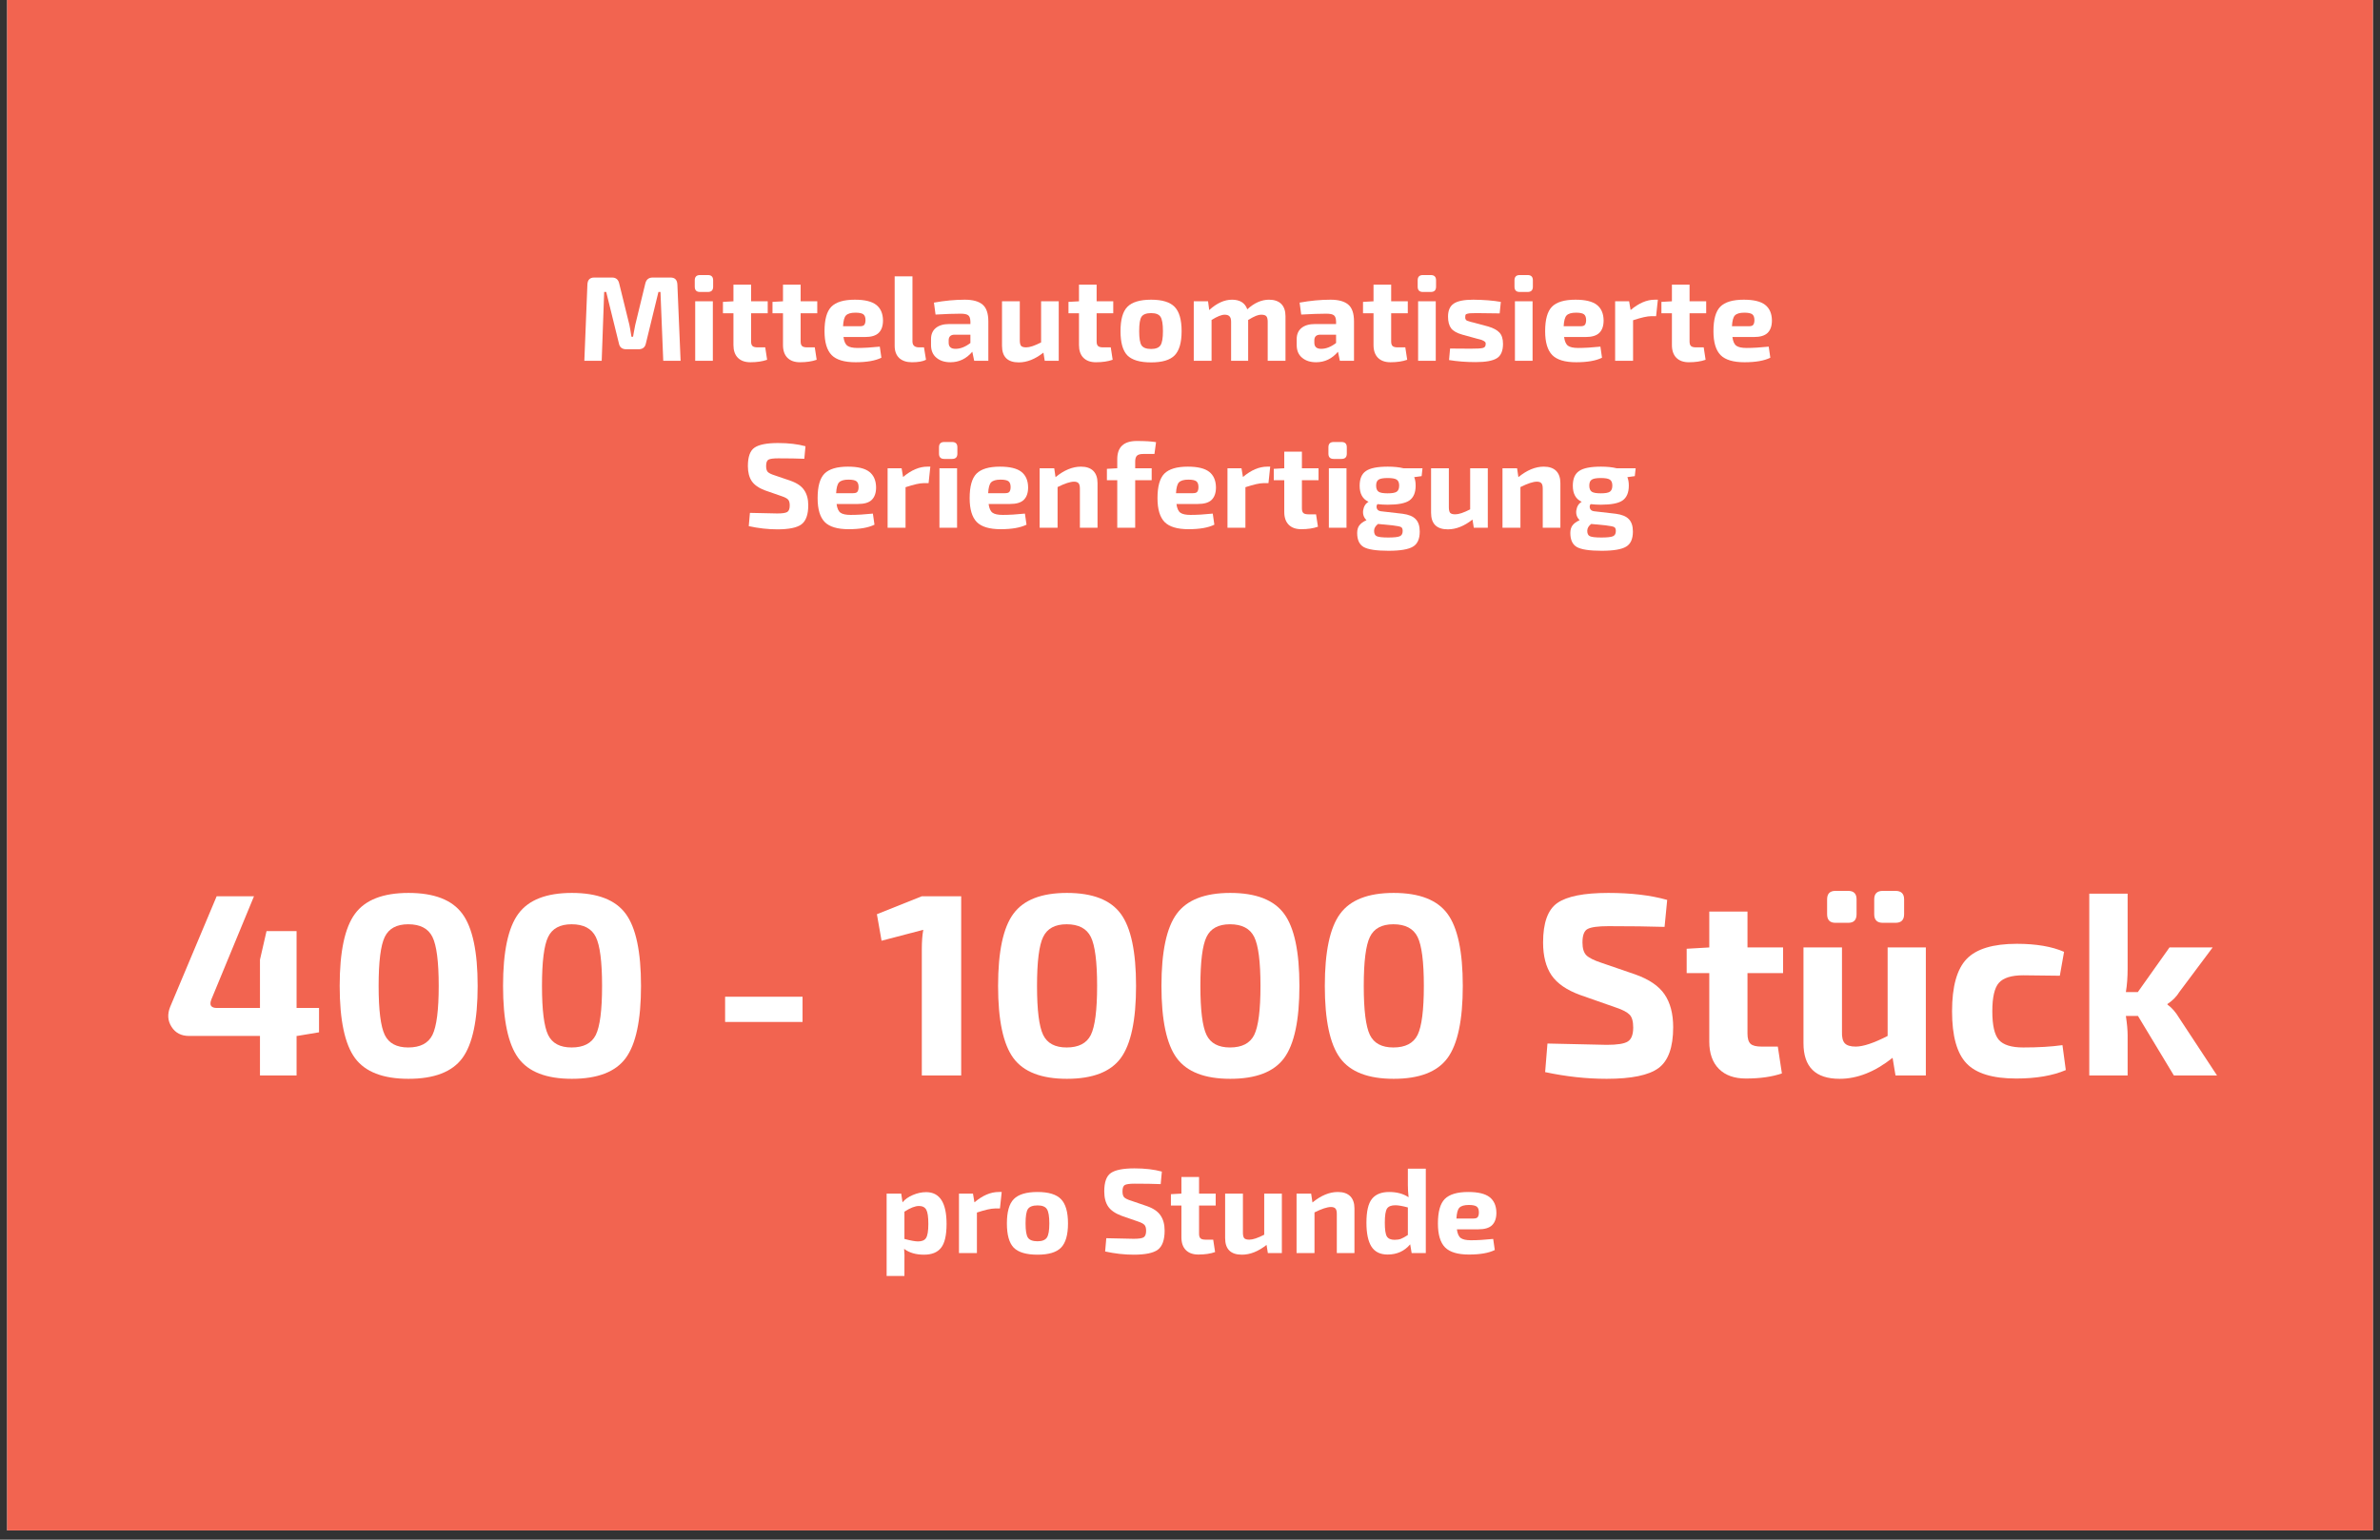 <?xml version="1.0" encoding="utf-8"?>
<svg xmlns="http://www.w3.org/2000/svg" height="220" preserveAspectRatio="xMidYMid meet" version="1.0" viewBox="0 0 255 165" width="340" zoomAndPan="magnify">
  <rect x="0" y="0" width="255" height="165" fill="#333333" stroke="none"/>
  <defs>
    <g/>
    <clipPath id="a1c0336399">
      <path clip-rule="nonzero" d="M 0.77 0 L 254.23 0 L 254.23 164.008 L 0.77 164.008 Z M 0.77 0"/>
    </clipPath>
  </defs>
  <g clip-path="url(#a1c0336399)">
    <path d="M 0.77 0 L 254.23 0 L 254.23 164.008 L 0.77 164.008 Z M 0.77 0" fill="#ffffff" fill-opacity="1" fill-rule="nonzero"/>
    <path d="M 0.77 0 L 254.23 0 L 254.23 164.008 L 0.77 164.008 Z M 0.77 0" fill="#f26450" fill-opacity="1" fill-rule="nonzero"/>
  </g>
  <g fill="#ffffff" fill-opacity="1">
    <g transform="translate(61.874, 38.664)">
      <g>
        <path d="M 8.062 -8.922 L 9.969 -8.922 C 10.438 -8.922 10.68 -8.672 10.703 -8.172 L 11.047 0 L 9.188 0 L 8.891 -7.375 L 8.672 -7.375 L 7.328 -1.859 C 7.242 -1.441 6.977 -1.234 6.531 -1.234 L 5.234 -1.234 C 4.785 -1.234 4.52 -1.441 4.438 -1.859 L 3.078 -7.375 L 2.859 -7.375 L 2.594 0 L 0.734 0 L 1.062 -8.172 C 1.082 -8.672 1.328 -8.922 1.797 -8.922 L 3.703 -8.922 C 4.117 -8.922 4.375 -8.707 4.469 -8.281 L 5.562 -3.844 C 5.625 -3.551 5.695 -3.129 5.781 -2.578 L 5.953 -2.578 C 5.961 -2.629 5.992 -2.805 6.047 -3.109 C 6.109 -3.422 6.156 -3.664 6.188 -3.844 L 7.266 -8.281 C 7.367 -8.707 7.633 -8.922 8.062 -8.922 Z M 8.062 -8.922"/>
      </g>
    </g>
  </g>
  <g fill="#ffffff" fill-opacity="1">
    <g transform="translate(73.642, 38.664)">
      <g>
        <path d="M 1.359 -9.188 L 2.203 -9.188 C 2.578 -9.188 2.766 -9 2.766 -8.625 L 2.766 -7.938 C 2.766 -7.562 2.578 -7.375 2.203 -7.375 L 1.359 -7.375 C 0.984 -7.375 0.797 -7.562 0.797 -7.938 L 0.797 -8.625 C 0.797 -9 0.984 -9.188 1.359 -9.188 Z M 2.734 0 L 0.844 0 L 0.844 -6.375 L 2.734 -6.375 Z M 2.734 0"/>
      </g>
    </g>
  </g>
  <g fill="#ffffff" fill-opacity="1">
    <g transform="translate(77.208, 38.664)">
      <g>
        <path d="M 3.266 -5.094 L 3.266 -2.078 C 3.266 -1.836 3.316 -1.672 3.422 -1.578 C 3.523 -1.484 3.707 -1.438 3.969 -1.438 L 4.781 -1.438 L 4.984 -0.109 C 4.492 0.066 3.895 0.156 3.188 0.156 C 2.613 0.156 2.164 -0.004 1.844 -0.328 C 1.531 -0.648 1.375 -1.102 1.375 -1.688 L 1.375 -5.094 L 0.25 -5.094 L 0.25 -6.312 L 1.375 -6.375 L 1.375 -8.156 L 3.266 -8.156 L 3.266 -6.375 L 5.047 -6.375 L 5.047 -5.094 Z M 3.266 -5.094"/>
      </g>
    </g>
  </g>
  <g fill="#ffffff" fill-opacity="1">
    <g transform="translate(82.517, 38.664)">
      <g>
        <path d="M 3.266 -5.094 L 3.266 -2.078 C 3.266 -1.836 3.316 -1.672 3.422 -1.578 C 3.523 -1.484 3.707 -1.438 3.969 -1.438 L 4.781 -1.438 L 4.984 -0.109 C 4.492 0.066 3.895 0.156 3.188 0.156 C 2.613 0.156 2.164 -0.004 1.844 -0.328 C 1.531 -0.648 1.375 -1.102 1.375 -1.688 L 1.375 -5.094 L 0.25 -5.094 L 0.25 -6.312 L 1.375 -6.375 L 1.375 -8.156 L 3.266 -8.156 L 3.266 -6.375 L 5.047 -6.375 L 5.047 -5.094 Z M 3.266 -5.094"/>
      </g>
    </g>
  </g>
  <g fill="#ffffff" fill-opacity="1">
    <g transform="translate(87.826, 38.664)">
      <g>
        <path d="M 4.844 -2.547 L 2.547 -2.547 C 2.609 -2.078 2.75 -1.766 2.969 -1.609 C 3.188 -1.453 3.551 -1.375 4.062 -1.375 C 4.738 -1.375 5.531 -1.422 6.438 -1.516 L 6.609 -0.328 C 5.953 -0.004 5.031 0.156 3.844 0.156 C 2.645 0.156 1.789 -0.098 1.281 -0.609 C 0.77 -1.129 0.516 -1.984 0.516 -3.172 C 0.516 -4.422 0.758 -5.297 1.25 -5.797 C 1.75 -6.297 2.586 -6.547 3.766 -6.547 C 4.816 -6.547 5.578 -6.363 6.047 -6 C 6.523 -5.633 6.77 -5.078 6.781 -4.328 C 6.781 -3.734 6.625 -3.285 6.312 -2.984 C 6.008 -2.691 5.52 -2.547 4.844 -2.547 Z M 2.5 -3.703 L 4.312 -3.703 C 4.551 -3.703 4.707 -3.754 4.781 -3.859 C 4.863 -3.973 4.906 -4.141 4.906 -4.359 C 4.906 -4.66 4.828 -4.867 4.672 -4.984 C 4.516 -5.098 4.234 -5.156 3.828 -5.156 C 3.336 -5.156 3 -5.055 2.812 -4.859 C 2.633 -4.672 2.531 -4.285 2.5 -3.703 Z M 2.5 -3.703"/>
      </g>
    </g>
  </g>
  <g fill="#ffffff" fill-opacity="1">
    <g transform="translate(95.06, 38.664)">
      <g>
        <path d="M 2.703 -9.047 L 2.703 -2.078 C 2.703 -1.648 2.941 -1.438 3.422 -1.438 L 3.938 -1.438 L 4.156 -0.109 C 3.832 0.066 3.328 0.156 2.641 0.156 C 2.066 0.156 1.613 0.004 1.281 -0.297 C 0.957 -0.609 0.797 -1.047 0.797 -1.609 L 0.797 -9.047 Z M 2.703 -9.047"/>
      </g>
    </g>
  </g>
  <g fill="#ffffff" fill-opacity="1">
    <g transform="translate(99.284, 38.664)">
      <g>
        <path d="M 0.953 -4.953 L 0.781 -6.234 C 1.926 -6.441 3.031 -6.547 4.094 -6.547 C 4.957 -6.547 5.594 -6.367 6 -6.016 C 6.406 -5.672 6.609 -5.07 6.609 -4.219 L 6.609 0 L 5.094 0 L 4.891 -0.969 C 4.254 -0.219 3.473 0.156 2.547 0.156 C 1.93 0.156 1.43 -0.004 1.047 -0.328 C 0.66 -0.648 0.469 -1.102 0.469 -1.688 L 0.469 -2.328 C 0.469 -2.836 0.641 -3.234 0.984 -3.516 C 1.328 -3.797 1.805 -3.938 2.422 -3.938 L 4.688 -3.938 L 4.688 -4.219 C 4.676 -4.551 4.598 -4.77 4.453 -4.875 C 4.316 -4.988 4.047 -5.047 3.641 -5.047 C 2.93 -5.047 2.035 -5.016 0.953 -4.953 Z M 2.359 -2.188 L 2.359 -1.938 C 2.359 -1.5 2.602 -1.281 3.094 -1.281 C 3.613 -1.281 4.145 -1.488 4.688 -1.906 L 4.688 -2.797 L 2.969 -2.797 C 2.562 -2.785 2.359 -2.582 2.359 -2.188 Z M 2.359 -2.188"/>
      </g>
    </g>
  </g>
  <g fill="#ffffff" fill-opacity="1">
    <g transform="translate(106.608, 38.664)">
      <g>
        <path d="M 6.828 -6.375 L 6.828 0 L 5.328 0 L 5.188 -0.875 C 4.301 -0.176 3.422 0.172 2.547 0.172 C 1.348 0.172 0.75 -0.422 0.75 -1.609 L 0.75 -6.375 L 2.656 -6.375 L 2.656 -2.188 C 2.656 -1.906 2.703 -1.707 2.797 -1.594 C 2.898 -1.488 3.082 -1.438 3.344 -1.438 C 3.719 -1.438 4.25 -1.613 4.938 -1.969 L 4.938 -6.375 Z M 6.828 -6.375"/>
      </g>
    </g>
  </g>
  <g fill="#ffffff" fill-opacity="1">
    <g transform="translate(114.23, 38.664)">
      <g>
        <path d="M 3.266 -5.094 L 3.266 -2.078 C 3.266 -1.836 3.316 -1.672 3.422 -1.578 C 3.523 -1.484 3.707 -1.438 3.969 -1.438 L 4.781 -1.438 L 4.984 -0.109 C 4.492 0.066 3.895 0.156 3.188 0.156 C 2.613 0.156 2.164 -0.004 1.844 -0.328 C 1.531 -0.648 1.375 -1.102 1.375 -1.688 L 1.375 -5.094 L 0.25 -5.094 L 0.25 -6.312 L 1.375 -6.375 L 1.375 -8.156 L 3.266 -8.156 L 3.266 -6.375 L 5.047 -6.375 L 5.047 -5.094 Z M 3.266 -5.094"/>
      </g>
    </g>
  </g>
  <g fill="#ffffff" fill-opacity="1">
    <g transform="translate(119.539, 38.664)">
      <g>
        <path d="M 3.797 -6.547 C 4.984 -6.547 5.82 -6.289 6.312 -5.781 C 6.812 -5.27 7.062 -4.398 7.062 -3.172 C 7.062 -1.953 6.812 -1.086 6.312 -0.578 C 5.82 -0.078 4.984 0.172 3.797 0.172 C 2.598 0.172 1.75 -0.078 1.25 -0.578 C 0.758 -1.086 0.516 -1.953 0.516 -3.172 C 0.516 -4.41 0.758 -5.281 1.25 -5.781 C 1.75 -6.289 2.598 -6.547 3.797 -6.547 Z M 3.797 -5.109 C 3.285 -5.109 2.941 -4.977 2.766 -4.719 C 2.598 -4.469 2.516 -3.953 2.516 -3.172 C 2.516 -2.422 2.598 -1.914 2.766 -1.656 C 2.941 -1.395 3.285 -1.266 3.797 -1.266 C 4.285 -1.266 4.617 -1.395 4.797 -1.656 C 4.973 -1.914 5.062 -2.422 5.062 -3.172 C 5.062 -3.941 4.973 -4.457 4.797 -4.719 C 4.629 -4.977 4.297 -5.109 3.797 -5.109 Z M 3.797 -5.109"/>
      </g>
    </g>
  </g>
  <g fill="#ffffff" fill-opacity="1">
    <g transform="translate(127.122, 38.664)">
      <g>
        <path d="M 2.312 -6.375 L 2.438 -5.438 C 3.25 -6.176 4.062 -6.547 4.875 -6.547 C 5.727 -6.547 6.273 -6.203 6.516 -5.516 C 7.266 -6.203 8.039 -6.547 8.844 -6.547 C 9.414 -6.547 9.852 -6.395 10.156 -6.094 C 10.457 -5.789 10.609 -5.352 10.609 -4.781 L 10.609 0 L 8.703 0 L 8.703 -4.188 C 8.703 -4.457 8.656 -4.648 8.562 -4.766 C 8.469 -4.879 8.289 -4.938 8.031 -4.938 C 7.832 -4.938 7.633 -4.895 7.438 -4.812 C 7.25 -4.738 6.973 -4.594 6.609 -4.375 L 6.609 0 L 4.781 0 L 4.781 -4.188 C 4.781 -4.457 4.723 -4.648 4.609 -4.766 C 4.504 -4.879 4.332 -4.938 4.094 -4.938 C 3.758 -4.938 3.289 -4.75 2.688 -4.375 L 2.688 0 L 0.781 0 L 0.781 -6.375 Z M 2.312 -6.375"/>
      </g>
    </g>
  </g>
  <g fill="#ffffff" fill-opacity="1">
    <g transform="translate(138.463, 38.664)">
      <g>
        <path d="M 0.953 -4.953 L 0.781 -6.234 C 1.926 -6.441 3.031 -6.547 4.094 -6.547 C 4.957 -6.547 5.594 -6.367 6 -6.016 C 6.406 -5.672 6.609 -5.07 6.609 -4.219 L 6.609 0 L 5.094 0 L 4.891 -0.969 C 4.254 -0.219 3.473 0.156 2.547 0.156 C 1.93 0.156 1.43 -0.004 1.047 -0.328 C 0.66 -0.648 0.469 -1.102 0.469 -1.688 L 0.469 -2.328 C 0.469 -2.836 0.641 -3.234 0.984 -3.516 C 1.328 -3.797 1.805 -3.938 2.422 -3.938 L 4.688 -3.938 L 4.688 -4.219 C 4.676 -4.551 4.598 -4.77 4.453 -4.875 C 4.316 -4.988 4.047 -5.047 3.641 -5.047 C 2.93 -5.047 2.035 -5.016 0.953 -4.953 Z M 2.359 -2.188 L 2.359 -1.938 C 2.359 -1.5 2.602 -1.281 3.094 -1.281 C 3.613 -1.281 4.145 -1.488 4.688 -1.906 L 4.688 -2.797 L 2.969 -2.797 C 2.562 -2.785 2.359 -2.582 2.359 -2.188 Z M 2.359 -2.188"/>
      </g>
    </g>
  </g>
  <g fill="#ffffff" fill-opacity="1">
    <g transform="translate(145.788, 38.664)">
      <g>
        <path d="M 3.266 -5.094 L 3.266 -2.078 C 3.266 -1.836 3.316 -1.672 3.422 -1.578 C 3.523 -1.484 3.707 -1.438 3.969 -1.438 L 4.781 -1.438 L 4.984 -0.109 C 4.492 0.066 3.895 0.156 3.188 0.156 C 2.613 0.156 2.164 -0.004 1.844 -0.328 C 1.531 -0.648 1.375 -1.102 1.375 -1.688 L 1.375 -5.094 L 0.25 -5.094 L 0.25 -6.312 L 1.375 -6.375 L 1.375 -8.156 L 3.266 -8.156 L 3.266 -6.375 L 5.047 -6.375 L 5.047 -5.094 Z M 3.266 -5.094"/>
      </g>
    </g>
  </g>
  <g fill="#ffffff" fill-opacity="1">
    <g transform="translate(151.097, 38.664)">
      <g>
        <path d="M 1.359 -9.188 L 2.203 -9.188 C 2.578 -9.188 2.766 -9 2.766 -8.625 L 2.766 -7.938 C 2.766 -7.562 2.578 -7.375 2.203 -7.375 L 1.359 -7.375 C 0.984 -7.375 0.797 -7.562 0.797 -7.938 L 0.797 -8.625 C 0.797 -9 0.984 -9.188 1.359 -9.188 Z M 2.734 0 L 0.844 0 L 0.844 -6.375 L 2.734 -6.375 Z M 2.734 0"/>
      </g>
    </g>
  </g>
  <g fill="#ffffff" fill-opacity="1">
    <g transform="translate(154.662, 38.664)">
      <g>
        <path d="M 3.625 -2.359 L 2.031 -2.797 C 1.445 -2.961 1.039 -3.191 0.812 -3.484 C 0.594 -3.785 0.484 -4.203 0.484 -4.734 C 0.484 -5.391 0.688 -5.852 1.094 -6.125 C 1.5 -6.406 2.195 -6.547 3.188 -6.547 C 4.332 -6.535 5.316 -6.457 6.141 -6.312 L 6.016 -5.078 C 4.922 -5.098 4.098 -5.109 3.547 -5.109 C 3.242 -5.109 3.035 -5.102 2.922 -5.094 C 2.805 -5.094 2.691 -5.078 2.578 -5.047 C 2.461 -5.023 2.391 -4.984 2.359 -4.922 C 2.336 -4.867 2.328 -4.785 2.328 -4.672 C 2.328 -4.629 2.328 -4.594 2.328 -4.562 C 2.336 -4.531 2.348 -4.5 2.359 -4.469 C 2.379 -4.438 2.395 -4.41 2.406 -4.391 C 2.414 -4.379 2.438 -4.359 2.469 -4.328 C 2.508 -4.305 2.539 -4.289 2.562 -4.281 C 2.582 -4.281 2.617 -4.27 2.672 -4.25 C 2.734 -4.227 2.781 -4.211 2.812 -4.203 C 2.844 -4.191 2.895 -4.176 2.969 -4.156 C 3.051 -4.133 3.117 -4.117 3.172 -4.109 L 4.797 -3.672 C 5.359 -3.504 5.758 -3.285 6 -3.016 C 6.25 -2.742 6.375 -2.344 6.375 -1.812 C 6.375 -1.051 6.148 -0.535 5.703 -0.266 C 5.266 0.004 4.516 0.141 3.453 0.141 C 2.422 0.141 1.469 0.066 0.594 -0.078 L 0.703 -1.312 C 1.016 -1.301 1.754 -1.297 2.922 -1.297 C 3.586 -1.297 4.02 -1.32 4.219 -1.375 C 4.414 -1.426 4.516 -1.555 4.516 -1.766 C 4.516 -1.805 4.516 -1.844 4.516 -1.875 C 4.516 -1.914 4.504 -1.953 4.484 -1.984 C 4.461 -2.016 4.441 -2.035 4.422 -2.047 C 4.41 -2.066 4.383 -2.086 4.344 -2.109 C 4.312 -2.129 4.281 -2.145 4.25 -2.156 C 4.227 -2.176 4.188 -2.195 4.125 -2.219 C 4.07 -2.238 4.023 -2.254 3.984 -2.266 C 3.953 -2.273 3.895 -2.289 3.812 -2.312 C 3.727 -2.332 3.664 -2.348 3.625 -2.359 Z M 3.625 -2.359"/>
      </g>
    </g>
  </g>
  <g fill="#ffffff" fill-opacity="1">
    <g transform="translate(161.47, 38.664)">
      <g>
        <path d="M 1.359 -9.188 L 2.203 -9.188 C 2.578 -9.188 2.766 -9 2.766 -8.625 L 2.766 -7.938 C 2.766 -7.562 2.578 -7.375 2.203 -7.375 L 1.359 -7.375 C 0.984 -7.375 0.797 -7.562 0.797 -7.938 L 0.797 -8.625 C 0.797 -9 0.984 -9.188 1.359 -9.188 Z M 2.734 0 L 0.844 0 L 0.844 -6.375 L 2.734 -6.375 Z M 2.734 0"/>
      </g>
    </g>
  </g>
  <g fill="#ffffff" fill-opacity="1">
    <g transform="translate(165.035, 38.664)">
      <g>
        <path d="M 4.844 -2.547 L 2.547 -2.547 C 2.609 -2.078 2.75 -1.766 2.969 -1.609 C 3.188 -1.453 3.551 -1.375 4.062 -1.375 C 4.738 -1.375 5.531 -1.422 6.438 -1.516 L 6.609 -0.328 C 5.953 -0.004 5.031 0.156 3.844 0.156 C 2.645 0.156 1.789 -0.098 1.281 -0.609 C 0.77 -1.129 0.516 -1.984 0.516 -3.172 C 0.516 -4.422 0.758 -5.297 1.25 -5.797 C 1.75 -6.297 2.586 -6.547 3.766 -6.547 C 4.816 -6.547 5.578 -6.363 6.047 -6 C 6.523 -5.633 6.77 -5.078 6.781 -4.328 C 6.781 -3.734 6.625 -3.285 6.312 -2.984 C 6.008 -2.691 5.52 -2.547 4.844 -2.547 Z M 2.5 -3.703 L 4.312 -3.703 C 4.551 -3.703 4.707 -3.754 4.781 -3.859 C 4.863 -3.973 4.906 -4.141 4.906 -4.359 C 4.906 -4.66 4.828 -4.867 4.672 -4.984 C 4.516 -5.098 4.234 -5.156 3.828 -5.156 C 3.336 -5.156 3 -5.055 2.812 -4.859 C 2.633 -4.672 2.531 -4.285 2.5 -3.703 Z M 2.5 -3.703"/>
      </g>
    </g>
  </g>
  <g fill="#ffffff" fill-opacity="1">
    <g transform="translate(172.269, 38.664)">
      <g>
        <path d="M 5.359 -6.547 L 5.172 -4.781 L 4.656 -4.781 C 4.227 -4.781 3.578 -4.633 2.703 -4.344 L 2.703 0 L 0.781 0 L 0.781 -6.375 L 2.281 -6.375 L 2.438 -5.438 C 3.312 -6.176 4.176 -6.547 5.031 -6.547 Z M 5.359 -6.547"/>
      </g>
    </g>
  </g>
  <g fill="#ffffff" fill-opacity="1">
    <g transform="translate(177.759, 38.664)">
      <g>
        <path d="M 3.266 -5.094 L 3.266 -2.078 C 3.266 -1.836 3.316 -1.672 3.422 -1.578 C 3.523 -1.484 3.707 -1.438 3.969 -1.438 L 4.781 -1.438 L 4.984 -0.109 C 4.492 0.066 3.895 0.156 3.188 0.156 C 2.613 0.156 2.164 -0.004 1.844 -0.328 C 1.531 -0.648 1.375 -1.102 1.375 -1.688 L 1.375 -5.094 L 0.25 -5.094 L 0.25 -6.312 L 1.375 -6.375 L 1.375 -8.156 L 3.266 -8.156 L 3.266 -6.375 L 5.047 -6.375 L 5.047 -5.094 Z M 3.266 -5.094"/>
      </g>
    </g>
  </g>
  <g fill="#ffffff" fill-opacity="1">
    <g transform="translate(183.068, 38.664)">
      <g>
        <path d="M 4.844 -2.547 L 2.547 -2.547 C 2.609 -2.078 2.75 -1.766 2.969 -1.609 C 3.188 -1.453 3.551 -1.375 4.062 -1.375 C 4.738 -1.375 5.531 -1.422 6.438 -1.516 L 6.609 -0.328 C 5.953 -0.004 5.031 0.156 3.844 0.156 C 2.645 0.156 1.789 -0.098 1.281 -0.609 C 0.77 -1.129 0.516 -1.984 0.516 -3.172 C 0.516 -4.422 0.758 -5.297 1.25 -5.797 C 1.75 -6.297 2.586 -6.547 3.766 -6.547 C 4.816 -6.547 5.578 -6.363 6.047 -6 C 6.523 -5.633 6.77 -5.078 6.781 -4.328 C 6.781 -3.734 6.625 -3.285 6.312 -2.984 C 6.008 -2.691 5.52 -2.547 4.844 -2.547 Z M 2.5 -3.703 L 4.312 -3.703 C 4.551 -3.703 4.707 -3.754 4.781 -3.859 C 4.863 -3.973 4.906 -4.141 4.906 -4.359 C 4.906 -4.66 4.828 -4.867 4.672 -4.984 C 4.516 -5.098 4.234 -5.156 3.828 -5.156 C 3.336 -5.156 3 -5.055 2.812 -4.859 C 2.633 -4.672 2.531 -4.285 2.5 -3.703 Z M 2.5 -3.703"/>
      </g>
    </g>
  </g>
  <g fill="#ffffff" fill-opacity="1">
    <g transform="translate(190.307, 38.664)">
      <g/>
    </g>
  </g>
  <g fill="#ffffff" fill-opacity="1">
    <g transform="translate(79.568, 56.556)">
      <g>
        <path d="M 4.203 -3.375 L 2.406 -4 C 1.738 -4.25 1.266 -4.578 0.984 -4.984 C 0.703 -5.398 0.562 -5.941 0.562 -6.609 C 0.562 -7.598 0.797 -8.254 1.266 -8.578 C 1.742 -8.91 2.586 -9.078 3.797 -9.078 C 4.93 -9.078 5.91 -8.961 6.734 -8.734 L 6.609 -7.391 C 5.859 -7.422 4.926 -7.438 3.812 -7.438 C 3.289 -7.438 2.941 -7.391 2.766 -7.297 C 2.598 -7.203 2.516 -6.973 2.516 -6.609 C 2.516 -6.316 2.578 -6.102 2.703 -5.969 C 2.836 -5.844 3.086 -5.723 3.453 -5.609 L 5.141 -5.031 C 5.828 -4.789 6.312 -4.457 6.594 -4.031 C 6.883 -3.613 7.031 -3.07 7.031 -2.406 C 7.031 -1.406 6.785 -0.723 6.297 -0.359 C 5.816 -0.004 4.957 0.172 3.719 0.172 C 2.707 0.172 1.688 0.055 0.656 -0.172 L 0.781 -1.594 C 2.613 -1.551 3.594 -1.531 3.719 -1.531 C 4.25 -1.531 4.602 -1.582 4.781 -1.688 C 4.957 -1.801 5.047 -2.035 5.047 -2.391 C 5.047 -2.691 4.984 -2.906 4.859 -3.031 C 4.734 -3.156 4.516 -3.27 4.203 -3.375 Z M 4.203 -3.375"/>
      </g>
    </g>
  </g>
  <g fill="#ffffff" fill-opacity="1">
    <g transform="translate(87.086, 56.556)">
      <g>
        <path d="M 4.844 -2.547 L 2.547 -2.547 C 2.609 -2.078 2.75 -1.766 2.969 -1.609 C 3.188 -1.453 3.551 -1.375 4.062 -1.375 C 4.738 -1.375 5.531 -1.422 6.438 -1.516 L 6.609 -0.328 C 5.953 -0.004 5.031 0.156 3.844 0.156 C 2.645 0.156 1.789 -0.098 1.281 -0.609 C 0.77 -1.129 0.516 -1.984 0.516 -3.172 C 0.516 -4.422 0.758 -5.297 1.25 -5.797 C 1.75 -6.297 2.586 -6.547 3.766 -6.547 C 4.816 -6.547 5.578 -6.363 6.047 -6 C 6.523 -5.633 6.77 -5.078 6.781 -4.328 C 6.781 -3.734 6.625 -3.285 6.312 -2.984 C 6.008 -2.691 5.52 -2.547 4.844 -2.547 Z M 2.5 -3.703 L 4.312 -3.703 C 4.551 -3.703 4.707 -3.754 4.781 -3.859 C 4.863 -3.973 4.906 -4.141 4.906 -4.359 C 4.906 -4.66 4.828 -4.867 4.672 -4.984 C 4.516 -5.098 4.234 -5.156 3.828 -5.156 C 3.336 -5.156 3 -5.055 2.812 -4.859 C 2.633 -4.672 2.531 -4.285 2.5 -3.703 Z M 2.5 -3.703"/>
      </g>
    </g>
  </g>
  <g fill="#ffffff" fill-opacity="1">
    <g transform="translate(94.32, 56.556)">
      <g>
        <path d="M 5.359 -6.547 L 5.172 -4.781 L 4.656 -4.781 C 4.227 -4.781 3.578 -4.633 2.703 -4.344 L 2.703 0 L 0.781 0 L 0.781 -6.375 L 2.281 -6.375 L 2.438 -5.438 C 3.312 -6.176 4.176 -6.547 5.031 -6.547 Z M 5.359 -6.547"/>
      </g>
    </g>
  </g>
  <g fill="#ffffff" fill-opacity="1">
    <g transform="translate(99.81, 56.556)">
      <g>
        <path d="M 1.359 -9.188 L 2.203 -9.188 C 2.578 -9.188 2.766 -9 2.766 -8.625 L 2.766 -7.938 C 2.766 -7.562 2.578 -7.375 2.203 -7.375 L 1.359 -7.375 C 0.984 -7.375 0.797 -7.562 0.797 -7.938 L 0.797 -8.625 C 0.797 -9 0.984 -9.188 1.359 -9.188 Z M 2.734 0 L 0.844 0 L 0.844 -6.375 L 2.734 -6.375 Z M 2.734 0"/>
      </g>
    </g>
  </g>
  <g fill="#ffffff" fill-opacity="1">
    <g transform="translate(103.375, 56.556)">
      <g>
        <path d="M 4.844 -2.547 L 2.547 -2.547 C 2.609 -2.078 2.75 -1.766 2.969 -1.609 C 3.188 -1.453 3.551 -1.375 4.062 -1.375 C 4.738 -1.375 5.531 -1.422 6.438 -1.516 L 6.609 -0.328 C 5.953 -0.004 5.031 0.156 3.844 0.156 C 2.645 0.156 1.789 -0.098 1.281 -0.609 C 0.77 -1.129 0.516 -1.984 0.516 -3.172 C 0.516 -4.422 0.758 -5.297 1.25 -5.797 C 1.75 -6.297 2.586 -6.547 3.766 -6.547 C 4.816 -6.547 5.578 -6.363 6.047 -6 C 6.523 -5.633 6.77 -5.078 6.781 -4.328 C 6.781 -3.734 6.625 -3.285 6.312 -2.984 C 6.008 -2.691 5.52 -2.547 4.844 -2.547 Z M 2.5 -3.703 L 4.312 -3.703 C 4.551 -3.703 4.707 -3.754 4.781 -3.859 C 4.863 -3.973 4.906 -4.141 4.906 -4.359 C 4.906 -4.66 4.828 -4.867 4.672 -4.984 C 4.516 -5.098 4.234 -5.156 3.828 -5.156 C 3.336 -5.156 3 -5.055 2.812 -4.859 C 2.633 -4.672 2.531 -4.285 2.5 -3.703 Z M 2.5 -3.703"/>
      </g>
    </g>
  </g>
  <g fill="#ffffff" fill-opacity="1">
    <g transform="translate(110.609, 56.556)">
      <g>
        <path d="M 2.344 -6.375 L 2.484 -5.422 C 3.398 -6.172 4.305 -6.547 5.203 -6.547 C 5.785 -6.547 6.227 -6.395 6.531 -6.094 C 6.832 -5.789 6.984 -5.352 6.984 -4.781 L 6.984 0 L 5.094 0 L 5.094 -4.188 C 5.094 -4.469 5.047 -4.66 4.953 -4.766 C 4.859 -4.879 4.695 -4.938 4.469 -4.938 C 4.062 -4.938 3.473 -4.742 2.703 -4.359 L 2.703 0 L 0.781 0 L 0.781 -6.375 Z M 2.344 -6.375"/>
      </g>
    </g>
  </g>
  <g fill="#ffffff" fill-opacity="1">
    <g transform="translate(118.347, 56.556)">
      <g>
        <path d="M 5.344 -7.906 L 4.141 -7.906 C 3.816 -7.906 3.594 -7.844 3.469 -7.719 C 3.344 -7.602 3.281 -7.391 3.281 -7.078 L 3.281 -6.375 L 5.047 -6.375 L 5.047 -5.094 L 3.281 -5.094 L 3.281 0 L 1.359 0 L 1.359 -5.094 L 0.25 -5.094 L 0.25 -6.312 L 1.359 -6.375 L 1.359 -7.344 C 1.359 -8.645 2.055 -9.297 3.453 -9.297 C 4.359 -9.297 5.047 -9.254 5.516 -9.172 Z M 5.344 -7.906"/>
      </g>
    </g>
  </g>
  <g fill="#ffffff" fill-opacity="1">
    <g transform="translate(123.501, 56.556)">
      <g>
        <path d="M 4.844 -2.547 L 2.547 -2.547 C 2.609 -2.078 2.75 -1.766 2.969 -1.609 C 3.188 -1.453 3.551 -1.375 4.062 -1.375 C 4.738 -1.375 5.531 -1.422 6.438 -1.516 L 6.609 -0.328 C 5.953 -0.004 5.031 0.156 3.844 0.156 C 2.645 0.156 1.789 -0.098 1.281 -0.609 C 0.77 -1.129 0.516 -1.984 0.516 -3.172 C 0.516 -4.422 0.758 -5.297 1.25 -5.797 C 1.75 -6.297 2.586 -6.547 3.766 -6.547 C 4.816 -6.547 5.578 -6.363 6.047 -6 C 6.523 -5.633 6.77 -5.078 6.781 -4.328 C 6.781 -3.734 6.625 -3.285 6.312 -2.984 C 6.008 -2.691 5.52 -2.547 4.844 -2.547 Z M 2.5 -3.703 L 4.312 -3.703 C 4.551 -3.703 4.707 -3.754 4.781 -3.859 C 4.863 -3.973 4.906 -4.141 4.906 -4.359 C 4.906 -4.66 4.828 -4.867 4.672 -4.984 C 4.516 -5.098 4.234 -5.156 3.828 -5.156 C 3.336 -5.156 3 -5.055 2.812 -4.859 C 2.633 -4.672 2.531 -4.285 2.5 -3.703 Z M 2.5 -3.703"/>
      </g>
    </g>
  </g>
  <g fill="#ffffff" fill-opacity="1">
    <g transform="translate(130.735, 56.556)">
      <g>
        <path d="M 5.359 -6.547 L 5.172 -4.781 L 4.656 -4.781 C 4.227 -4.781 3.578 -4.633 2.703 -4.344 L 2.703 0 L 0.781 0 L 0.781 -6.375 L 2.281 -6.375 L 2.438 -5.438 C 3.312 -6.176 4.176 -6.547 5.031 -6.547 Z M 5.359 -6.547"/>
      </g>
    </g>
  </g>
  <g fill="#ffffff" fill-opacity="1">
    <g transform="translate(136.225, 56.556)">
      <g>
        <path d="M 3.266 -5.094 L 3.266 -2.078 C 3.266 -1.836 3.316 -1.672 3.422 -1.578 C 3.523 -1.484 3.707 -1.438 3.969 -1.438 L 4.781 -1.438 L 4.984 -0.109 C 4.492 0.066 3.895 0.156 3.188 0.156 C 2.613 0.156 2.164 -0.004 1.844 -0.328 C 1.531 -0.648 1.375 -1.102 1.375 -1.688 L 1.375 -5.094 L 0.25 -5.094 L 0.25 -6.312 L 1.375 -6.375 L 1.375 -8.156 L 3.266 -8.156 L 3.266 -6.375 L 5.047 -6.375 L 5.047 -5.094 Z M 3.266 -5.094"/>
      </g>
    </g>
  </g>
  <g fill="#ffffff" fill-opacity="1">
    <g transform="translate(141.534, 56.556)">
      <g>
        <path d="M 1.359 -9.188 L 2.203 -9.188 C 2.578 -9.188 2.766 -9 2.766 -8.625 L 2.766 -7.938 C 2.766 -7.562 2.578 -7.375 2.203 -7.375 L 1.359 -7.375 C 0.984 -7.375 0.797 -7.562 0.797 -7.938 L 0.797 -8.625 C 0.797 -9 0.984 -9.188 1.359 -9.188 Z M 2.734 0 L 0.844 0 L 0.844 -6.375 L 2.734 -6.375 Z M 2.734 0"/>
      </g>
    </g>
  </g>
  <g fill="#ffffff" fill-opacity="1">
    <g transform="translate(145.099, 56.556)">
      <g>
        <path d="M 7.219 -5.531 L 6.422 -5.422 C 6.523 -5.18 6.578 -4.879 6.578 -4.516 C 6.578 -3.766 6.352 -3.234 5.906 -2.922 C 5.469 -2.617 4.691 -2.469 3.578 -2.469 C 3.211 -2.469 2.848 -2.488 2.484 -2.531 C 2.379 -2.395 2.359 -2.238 2.422 -2.062 C 2.484 -1.895 2.629 -1.797 2.859 -1.766 L 5.172 -1.5 C 5.828 -1.414 6.297 -1.223 6.578 -0.922 C 6.867 -0.629 7.016 -0.188 7.016 0.406 C 7.016 1.207 6.77 1.75 6.281 2.031 C 5.801 2.32 4.93 2.469 3.672 2.469 C 2.359 2.469 1.469 2.332 1 2.062 C 0.539 1.789 0.312 1.289 0.312 0.562 C 0.312 0.238 0.383 -0.023 0.531 -0.234 C 0.688 -0.453 0.945 -0.645 1.312 -0.812 C 1.02 -1.094 0.898 -1.441 0.953 -1.859 C 1.016 -2.285 1.207 -2.594 1.531 -2.781 C 0.895 -3.07 0.578 -3.645 0.578 -4.5 C 0.578 -5.25 0.801 -5.773 1.25 -6.078 C 1.695 -6.391 2.477 -6.547 3.594 -6.547 C 4.258 -6.547 4.816 -6.488 5.266 -6.375 L 7.312 -6.375 Z M 3.578 -3.688 C 4.047 -3.688 4.367 -3.742 4.547 -3.859 C 4.723 -3.984 4.812 -4.203 4.812 -4.516 C 4.812 -4.828 4.723 -5.039 4.547 -5.156 C 4.379 -5.27 4.055 -5.328 3.578 -5.328 C 3.109 -5.328 2.785 -5.27 2.609 -5.156 C 2.43 -5.039 2.344 -4.828 2.344 -4.516 C 2.344 -4.203 2.43 -3.984 2.609 -3.859 C 2.785 -3.742 3.109 -3.688 3.578 -3.688 Z M 4.141 -0.25 L 2.547 -0.406 C 2.266 -0.188 2.125 0.055 2.125 0.328 C 2.125 0.629 2.219 0.82 2.406 0.906 C 2.602 1 3.016 1.047 3.641 1.047 C 4.273 1.047 4.691 1 4.891 0.906 C 5.086 0.82 5.188 0.633 5.188 0.344 C 5.188 0.125 5.125 -0.016 5 -0.078 C 4.875 -0.141 4.586 -0.195 4.141 -0.25 Z M 4.141 -0.25"/>
      </g>
    </g>
  </g>
  <g fill="#ffffff" fill-opacity="1">
    <g transform="translate(152.579, 56.556)">
      <g>
        <path d="M 6.828 -6.375 L 6.828 0 L 5.328 0 L 5.188 -0.875 C 4.301 -0.176 3.422 0.172 2.547 0.172 C 1.348 0.172 0.75 -0.422 0.75 -1.609 L 0.75 -6.375 L 2.656 -6.375 L 2.656 -2.188 C 2.656 -1.906 2.703 -1.707 2.797 -1.594 C 2.898 -1.488 3.082 -1.438 3.344 -1.438 C 3.719 -1.438 4.25 -1.613 4.938 -1.969 L 4.938 -6.375 Z M 6.828 -6.375"/>
      </g>
    </g>
  </g>
  <g fill="#ffffff" fill-opacity="1">
    <g transform="translate(160.2, 56.556)">
      <g>
        <path d="M 2.344 -6.375 L 2.484 -5.422 C 3.398 -6.172 4.305 -6.547 5.203 -6.547 C 5.785 -6.547 6.227 -6.395 6.531 -6.094 C 6.832 -5.789 6.984 -5.352 6.984 -4.781 L 6.984 0 L 5.094 0 L 5.094 -4.188 C 5.094 -4.469 5.047 -4.66 4.953 -4.766 C 4.859 -4.879 4.695 -4.938 4.469 -4.938 C 4.062 -4.938 3.473 -4.742 2.703 -4.359 L 2.703 0 L 0.781 0 L 0.781 -6.375 Z M 2.344 -6.375"/>
      </g>
    </g>
  </g>
  <g fill="#ffffff" fill-opacity="1">
    <g transform="translate(167.938, 56.556)">
      <g>
        <path d="M 7.219 -5.531 L 6.422 -5.422 C 6.523 -5.18 6.578 -4.879 6.578 -4.516 C 6.578 -3.766 6.352 -3.234 5.906 -2.922 C 5.469 -2.617 4.691 -2.469 3.578 -2.469 C 3.211 -2.469 2.848 -2.488 2.484 -2.531 C 2.379 -2.395 2.359 -2.238 2.422 -2.062 C 2.484 -1.895 2.629 -1.797 2.859 -1.766 L 5.172 -1.5 C 5.828 -1.414 6.297 -1.223 6.578 -0.922 C 6.867 -0.629 7.016 -0.188 7.016 0.406 C 7.016 1.207 6.77 1.75 6.281 2.031 C 5.801 2.32 4.93 2.469 3.672 2.469 C 2.359 2.469 1.469 2.332 1 2.062 C 0.539 1.789 0.312 1.289 0.312 0.562 C 0.312 0.238 0.383 -0.023 0.531 -0.234 C 0.688 -0.453 0.945 -0.645 1.312 -0.812 C 1.02 -1.094 0.898 -1.441 0.953 -1.859 C 1.016 -2.285 1.207 -2.594 1.531 -2.781 C 0.895 -3.07 0.578 -3.645 0.578 -4.5 C 0.578 -5.25 0.801 -5.773 1.25 -6.078 C 1.695 -6.391 2.477 -6.547 3.594 -6.547 C 4.258 -6.547 4.816 -6.488 5.266 -6.375 L 7.312 -6.375 Z M 3.578 -3.688 C 4.047 -3.688 4.367 -3.742 4.547 -3.859 C 4.723 -3.984 4.812 -4.203 4.812 -4.516 C 4.812 -4.828 4.723 -5.039 4.547 -5.156 C 4.379 -5.27 4.055 -5.328 3.578 -5.328 C 3.109 -5.328 2.785 -5.27 2.609 -5.156 C 2.43 -5.039 2.344 -4.828 2.344 -4.516 C 2.344 -4.203 2.43 -3.984 2.609 -3.859 C 2.785 -3.742 3.109 -3.688 3.578 -3.688 Z M 4.141 -0.25 L 2.547 -0.406 C 2.266 -0.188 2.125 0.055 2.125 0.328 C 2.125 0.629 2.219 0.82 2.406 0.906 C 2.602 1 3.016 1.047 3.641 1.047 C 4.273 1.047 4.691 1 4.891 0.906 C 5.086 0.82 5.188 0.633 5.188 0.344 C 5.188 0.125 5.125 -0.016 5 -0.078 C 4.875 -0.141 4.586 -0.195 4.141 -0.25 Z M 4.141 -0.25"/>
      </g>
    </g>
  </g>
  <g fill="#ffffff" fill-opacity="1">
    <g transform="translate(17.338, 115.253)">
      <g>
        <path d="M 16.844 -7.234 L 16.844 -4.625 L 14.5 -4.234 L 14.438 -4.234 L 14.438 0 L 10.516 0 L 10.516 -4.234 L 2.922 -4.234 C 2.086 -4.234 1.461 -4.555 1.047 -5.203 C 0.629 -5.848 0.578 -6.562 0.891 -7.344 L 5.875 -19.203 L 9.875 -19.203 L 5.312 -8.156 C 5.188 -7.844 5.176 -7.609 5.281 -7.453 C 5.395 -7.305 5.594 -7.234 5.875 -7.234 L 10.516 -7.234 L 10.516 -12.406 L 11.219 -15.469 L 14.438 -15.469 L 14.438 -7.234 Z M 16.844 -7.234"/>
      </g>
    </g>
  </g>
  <g fill="#ffffff" fill-opacity="1">
    <g transform="translate(35.036, 115.253)">
      <g>
        <path d="M 8.734 -19.562 C 11.484 -19.562 13.406 -18.816 14.5 -17.328 C 15.594 -15.848 16.141 -13.27 16.141 -9.594 C 16.141 -5.926 15.594 -3.348 14.5 -1.859 C 13.406 -0.379 11.484 0.359 8.734 0.359 C 6.004 0.359 4.094 -0.379 3 -1.859 C 1.906 -3.348 1.359 -5.926 1.359 -9.594 C 1.359 -13.27 1.906 -15.848 3 -17.328 C 4.094 -18.816 6.004 -19.562 8.734 -19.562 Z M 8.703 -16.203 C 7.461 -16.203 6.625 -15.75 6.188 -14.844 C 5.75 -13.945 5.531 -12.195 5.531 -9.594 C 5.531 -7 5.75 -5.25 6.188 -4.344 C 6.625 -3.445 7.461 -3 8.703 -3 C 9.984 -3 10.848 -3.445 11.297 -4.344 C 11.742 -5.25 11.969 -7 11.969 -9.594 C 11.969 -12.195 11.742 -13.945 11.297 -14.844 C 10.848 -15.75 9.984 -16.203 8.703 -16.203 Z M 8.703 -16.203"/>
      </g>
    </g>
  </g>
  <g fill="#ffffff" fill-opacity="1">
    <g transform="translate(52.539, 115.253)">
      <g>
        <path d="M 8.734 -19.562 C 11.484 -19.562 13.406 -18.816 14.5 -17.328 C 15.594 -15.848 16.141 -13.27 16.141 -9.594 C 16.141 -5.926 15.594 -3.348 14.5 -1.859 C 13.406 -0.379 11.484 0.359 8.734 0.359 C 6.004 0.359 4.094 -0.379 3 -1.859 C 1.906 -3.348 1.359 -5.926 1.359 -9.594 C 1.359 -13.27 1.906 -15.848 3 -17.328 C 4.094 -18.816 6.004 -19.562 8.734 -19.562 Z M 8.703 -16.203 C 7.461 -16.203 6.625 -15.75 6.188 -14.844 C 5.75 -13.945 5.531 -12.195 5.531 -9.594 C 5.531 -7 5.75 -5.25 6.188 -4.344 C 6.625 -3.445 7.461 -3 8.703 -3 C 9.984 -3 10.848 -3.445 11.297 -4.344 C 11.742 -5.25 11.969 -7 11.969 -9.594 C 11.969 -12.195 11.742 -13.945 11.297 -14.844 C 10.848 -15.75 9.984 -16.203 8.703 -16.203 Z M 8.703 -16.203"/>
      </g>
    </g>
  </g>
  <g fill="#ffffff" fill-opacity="1">
    <g transform="translate(70.043, 115.253)">
      <g/>
    </g>
  </g>
  <g fill="#ffffff" fill-opacity="1">
    <g transform="translate(76.081, 115.253)">
      <g>
        <path d="M 9.906 -5.734 L 1.609 -5.734 L 1.609 -8.438 L 9.906 -8.438 Z M 9.906 -5.734"/>
      </g>
    </g>
  </g>
  <g fill="#ffffff" fill-opacity="1">
    <g transform="translate(87.602, 115.253)">
      <g/>
    </g>
  </g>
  <g fill="#ffffff" fill-opacity="1">
    <g transform="translate(93.641, 115.253)">
      <g>
        <path d="M 9.344 0 L 5.125 0 L 5.125 -13.531 C 5.125 -14.344 5.176 -15.035 5.281 -15.609 L 0.812 -14.438 L 0.312 -17.281 L 5.125 -19.203 L 9.344 -19.203 Z M 9.344 0"/>
      </g>
    </g>
  </g>
  <g fill="#ffffff" fill-opacity="1">
    <g transform="translate(105.579, 115.253)">
      <g>
        <path d="M 8.734 -19.562 C 11.484 -19.562 13.406 -18.816 14.5 -17.328 C 15.594 -15.848 16.141 -13.27 16.141 -9.594 C 16.141 -5.926 15.594 -3.348 14.5 -1.859 C 13.406 -0.379 11.484 0.359 8.734 0.359 C 6.004 0.359 4.094 -0.379 3 -1.859 C 1.906 -3.348 1.359 -5.926 1.359 -9.594 C 1.359 -13.27 1.906 -15.848 3 -17.328 C 4.094 -18.816 6.004 -19.562 8.734 -19.562 Z M 8.703 -16.203 C 7.461 -16.203 6.625 -15.75 6.188 -14.844 C 5.75 -13.945 5.531 -12.195 5.531 -9.594 C 5.531 -7 5.75 -5.25 6.188 -4.344 C 6.625 -3.445 7.461 -3 8.703 -3 C 9.984 -3 10.848 -3.445 11.297 -4.344 C 11.742 -5.25 11.969 -7 11.969 -9.594 C 11.969 -12.195 11.742 -13.945 11.297 -14.844 C 10.848 -15.75 9.984 -16.203 8.703 -16.203 Z M 8.703 -16.203"/>
      </g>
    </g>
  </g>
  <g fill="#ffffff" fill-opacity="1">
    <g transform="translate(123.082, 115.253)">
      <g>
        <path d="M 8.734 -19.562 C 11.484 -19.562 13.406 -18.816 14.5 -17.328 C 15.594 -15.848 16.141 -13.27 16.141 -9.594 C 16.141 -5.926 15.594 -3.348 14.5 -1.859 C 13.406 -0.379 11.484 0.359 8.734 0.359 C 6.004 0.359 4.094 -0.379 3 -1.859 C 1.906 -3.348 1.359 -5.926 1.359 -9.594 C 1.359 -13.27 1.906 -15.848 3 -17.328 C 4.094 -18.816 6.004 -19.562 8.734 -19.562 Z M 8.703 -16.203 C 7.461 -16.203 6.625 -15.75 6.188 -14.844 C 5.75 -13.945 5.531 -12.195 5.531 -9.594 C 5.531 -7 5.75 -5.25 6.188 -4.344 C 6.625 -3.445 7.461 -3 8.703 -3 C 9.984 -3 10.848 -3.445 11.297 -4.344 C 11.742 -5.25 11.969 -7 11.969 -9.594 C 11.969 -12.195 11.742 -13.945 11.297 -14.844 C 10.848 -15.75 9.984 -16.203 8.703 -16.203 Z M 8.703 -16.203"/>
      </g>
    </g>
  </g>
  <g fill="#ffffff" fill-opacity="1">
    <g transform="translate(140.586, 115.253)">
      <g>
        <path d="M 8.734 -19.562 C 11.484 -19.562 13.406 -18.816 14.5 -17.328 C 15.594 -15.848 16.141 -13.27 16.141 -9.594 C 16.141 -5.926 15.594 -3.348 14.5 -1.859 C 13.406 -0.379 11.484 0.359 8.734 0.359 C 6.004 0.359 4.094 -0.379 3 -1.859 C 1.906 -3.348 1.359 -5.926 1.359 -9.594 C 1.359 -13.27 1.906 -15.848 3 -17.328 C 4.094 -18.816 6.004 -19.562 8.734 -19.562 Z M 8.703 -16.203 C 7.461 -16.203 6.625 -15.75 6.188 -14.844 C 5.75 -13.945 5.531 -12.195 5.531 -9.594 C 5.531 -7 5.75 -5.25 6.188 -4.344 C 6.625 -3.445 7.461 -3 8.703 -3 C 9.984 -3 10.848 -3.445 11.297 -4.344 C 11.742 -5.25 11.969 -7 11.969 -9.594 C 11.969 -12.195 11.742 -13.945 11.297 -14.844 C 10.848 -15.75 9.984 -16.203 8.703 -16.203 Z M 8.703 -16.203"/>
      </g>
    </g>
  </g>
  <g fill="#ffffff" fill-opacity="1">
    <g transform="translate(158.089, 115.253)">
      <g/>
    </g>
  </g>
  <g fill="#ffffff" fill-opacity="1">
    <g transform="translate(164.128, 115.253)">
      <g>
        <path d="M 9.047 -7.266 L 5.172 -8.625 C 3.742 -9.145 2.723 -9.848 2.109 -10.734 C 1.504 -11.629 1.203 -12.801 1.203 -14.25 C 1.203 -16.363 1.711 -17.773 2.734 -18.484 C 3.766 -19.203 5.582 -19.562 8.188 -19.562 C 10.633 -19.562 12.738 -19.312 14.5 -18.812 L 14.219 -15.922 C 12.602 -15.973 10.598 -16 8.203 -16 C 7.098 -16 6.359 -15.898 5.984 -15.703 C 5.609 -15.516 5.422 -15.031 5.422 -14.25 C 5.422 -13.613 5.562 -13.156 5.844 -12.875 C 6.125 -12.602 6.656 -12.336 7.438 -12.078 L 11.078 -10.828 C 12.555 -10.305 13.602 -9.594 14.219 -8.688 C 14.832 -7.789 15.141 -6.617 15.141 -5.172 C 15.141 -3.023 14.617 -1.566 13.578 -0.797 C 12.535 -0.023 10.68 0.359 8.016 0.359 C 5.848 0.359 3.648 0.117 1.422 -0.359 L 1.672 -3.422 C 5.617 -3.328 7.734 -3.281 8.016 -3.281 C 9.148 -3.281 9.906 -3.398 10.281 -3.641 C 10.664 -3.879 10.859 -4.379 10.859 -5.141 C 10.859 -5.797 10.727 -6.254 10.469 -6.516 C 10.207 -6.785 9.734 -7.035 9.047 -7.266 Z M 9.047 -7.266"/>
      </g>
    </g>
  </g>
  <g fill="#ffffff" fill-opacity="1">
    <g transform="translate(180.184, 115.253)">
      <g>
        <path d="M 7.047 -10.969 L 7.047 -4.484 C 7.047 -3.961 7.156 -3.598 7.375 -3.391 C 7.594 -3.191 7.984 -3.094 8.547 -3.094 L 10.297 -3.094 L 10.734 -0.219 C 9.68 0.145 8.395 0.328 6.875 0.328 C 5.633 0.328 4.672 -0.016 3.984 -0.703 C 3.297 -1.398 2.953 -2.375 2.953 -3.625 L 2.953 -10.969 L 0.531 -10.969 L 0.531 -13.578 L 2.953 -13.719 L 2.953 -17.562 L 7.047 -17.562 L 7.047 -13.719 L 10.859 -13.719 L 10.859 -10.969 Z M 7.047 -10.969"/>
      </g>
    </g>
  </g>
  <g fill="#ffffff" fill-opacity="1">
    <g transform="translate(191.621, 115.253)">
      <g>
        <path d="M 6.406 -16.359 L 5.031 -16.359 C 4.438 -16.359 4.141 -16.664 4.141 -17.281 L 4.141 -18.875 C 4.141 -19.477 4.438 -19.781 5.031 -19.781 L 6.406 -19.781 C 7 -19.781 7.297 -19.477 7.297 -18.875 L 7.297 -17.281 C 7.297 -16.664 7 -16.359 6.406 -16.359 Z M 11.469 -16.359 L 10.109 -16.359 C 9.492 -16.359 9.188 -16.664 9.188 -17.281 L 9.188 -18.875 C 9.188 -19.477 9.492 -19.781 10.109 -19.781 L 11.469 -19.781 C 12.082 -19.781 12.391 -19.477 12.391 -18.875 L 12.391 -17.281 C 12.391 -16.664 12.082 -16.359 11.469 -16.359 Z M 14.719 -13.719 L 14.719 0 L 11.469 0 L 11.156 -1.891 C 9.27 -0.391 7.379 0.359 5.484 0.359 C 2.898 0.359 1.609 -0.91 1.609 -3.453 L 1.609 -13.719 L 5.734 -13.719 L 5.734 -4.703 C 5.711 -4.109 5.812 -3.691 6.031 -3.453 C 6.258 -3.211 6.648 -3.094 7.203 -3.094 C 8.004 -3.094 9.145 -3.473 10.625 -4.234 L 10.625 -13.719 Z M 14.719 -13.719"/>
      </g>
    </g>
  </g>
  <g fill="#ffffff" fill-opacity="1">
    <g transform="translate(208.04, 115.253)">
      <g>
        <path d="M 12.938 -3.25 L 13.297 -0.578 C 11.891 0.023 10.117 0.328 7.984 0.328 C 5.461 0.328 3.688 -0.211 2.656 -1.297 C 1.625 -2.379 1.109 -4.238 1.109 -6.875 C 1.109 -9.531 1.629 -11.398 2.672 -12.484 C 3.711 -13.566 5.504 -14.109 8.047 -14.109 C 10.117 -14.109 11.805 -13.82 13.109 -13.25 L 12.656 -10.688 C 10.656 -10.719 9.348 -10.734 8.734 -10.734 C 7.473 -10.734 6.602 -10.461 6.125 -9.922 C 5.656 -9.391 5.422 -8.375 5.422 -6.875 C 5.422 -5.375 5.656 -4.352 6.125 -3.812 C 6.602 -3.27 7.473 -3 8.734 -3 C 10.348 -3 11.75 -3.082 12.938 -3.25 Z M 12.938 -3.25"/>
      </g>
    </g>
  </g>
  <g fill="#ffffff" fill-opacity="1">
    <g transform="translate(222.148, 115.253)">
      <g>
        <path d="M 6.922 -6.375 L 5.625 -6.375 C 5.75 -5.539 5.812 -4.852 5.812 -4.312 L 5.812 0 L 1.703 0 L 1.703 -19.484 L 5.812 -19.484 L 5.812 -11.438 C 5.812 -10.531 5.75 -9.695 5.625 -8.938 L 6.906 -8.938 L 10.297 -13.719 L 14.922 -13.719 L 11.359 -8.953 C 11.055 -8.453 10.629 -8.02 10.078 -7.656 L 10.078 -7.594 C 10.535 -7.281 10.961 -6.789 11.359 -6.125 L 15.391 0 L 10.766 0 Z M 6.922 -6.375"/>
      </g>
    </g>
  </g>
  <g fill="#ffffff" fill-opacity="1">
    <g transform="translate(94.215, 134.288)">
      <g>
        <path d="M 2.344 -6.375 L 2.484 -5.438 C 2.742 -5.758 3.109 -6.02 3.578 -6.219 C 4.055 -6.426 4.535 -6.531 5.016 -6.531 C 6.473 -6.531 7.203 -5.395 7.203 -3.125 C 7.203 -1.906 7.004 -1.051 6.609 -0.562 C 6.223 -0.07 5.613 0.172 4.781 0.172 C 3.914 0.172 3.207 -0.035 2.656 -0.453 C 2.695 -0.016 2.707 0.441 2.688 0.922 L 2.688 2.453 L 0.781 2.453 L 0.781 -6.375 Z M 2.688 -4.438 L 2.688 -1.516 C 3.363 -1.336 3.848 -1.25 4.141 -1.25 C 4.555 -1.25 4.844 -1.367 5 -1.609 C 5.164 -1.859 5.25 -2.363 5.25 -3.125 C 5.25 -3.875 5.176 -4.379 5.031 -4.641 C 4.883 -4.91 4.625 -5.047 4.25 -5.047 C 3.832 -5.047 3.312 -4.844 2.688 -4.438 Z M 2.688 -4.438"/>
      </g>
    </g>
  </g>
  <g fill="#ffffff" fill-opacity="1">
    <g transform="translate(101.966, 134.288)">
      <g>
        <path d="M 5.359 -6.547 L 5.172 -4.781 L 4.656 -4.781 C 4.227 -4.781 3.578 -4.633 2.703 -4.344 L 2.703 0 L 0.781 0 L 0.781 -6.375 L 2.281 -6.375 L 2.438 -5.438 C 3.312 -6.176 4.176 -6.547 5.031 -6.547 Z M 5.359 -6.547"/>
      </g>
    </g>
  </g>
  <g fill="#ffffff" fill-opacity="1">
    <g transform="translate(107.366, 134.288)">
      <g>
        <path d="M 3.797 -6.547 C 4.984 -6.547 5.82 -6.289 6.312 -5.781 C 6.812 -5.27 7.062 -4.398 7.062 -3.172 C 7.062 -1.953 6.812 -1.086 6.312 -0.578 C 5.82 -0.078 4.984 0.172 3.797 0.172 C 2.598 0.172 1.75 -0.078 1.25 -0.578 C 0.758 -1.086 0.516 -1.953 0.516 -3.172 C 0.516 -4.41 0.758 -5.281 1.25 -5.781 C 1.75 -6.289 2.598 -6.547 3.797 -6.547 Z M 3.797 -5.109 C 3.285 -5.109 2.941 -4.977 2.766 -4.719 C 2.598 -4.469 2.516 -3.953 2.516 -3.172 C 2.516 -2.422 2.598 -1.914 2.766 -1.656 C 2.941 -1.395 3.285 -1.266 3.797 -1.266 C 4.285 -1.266 4.617 -1.395 4.797 -1.656 C 4.973 -1.914 5.062 -2.422 5.062 -3.172 C 5.062 -3.941 4.973 -4.457 4.797 -4.719 C 4.629 -4.977 4.297 -5.109 3.797 -5.109 Z M 3.797 -5.109"/>
      </g>
    </g>
  </g>
  <g fill="#ffffff" fill-opacity="1">
    <g transform="translate(114.948, 134.288)">
      <g/>
    </g>
  </g>
  <g fill="#ffffff" fill-opacity="1">
    <g transform="translate(117.751, 134.288)">
      <g>
        <path d="M 4.203 -3.375 L 2.406 -4 C 1.738 -4.25 1.266 -4.578 0.984 -4.984 C 0.703 -5.398 0.562 -5.941 0.562 -6.609 C 0.562 -7.598 0.797 -8.254 1.266 -8.578 C 1.742 -8.91 2.586 -9.078 3.797 -9.078 C 4.93 -9.078 5.91 -8.961 6.734 -8.734 L 6.609 -7.391 C 5.859 -7.422 4.926 -7.438 3.812 -7.438 C 3.289 -7.438 2.941 -7.391 2.766 -7.297 C 2.598 -7.203 2.516 -6.973 2.516 -6.609 C 2.516 -6.316 2.578 -6.102 2.703 -5.969 C 2.836 -5.844 3.086 -5.723 3.453 -5.609 L 5.141 -5.031 C 5.828 -4.789 6.312 -4.457 6.594 -4.031 C 6.883 -3.613 7.031 -3.07 7.031 -2.406 C 7.031 -1.406 6.785 -0.723 6.297 -0.359 C 5.816 -0.004 4.957 0.172 3.719 0.172 C 2.707 0.172 1.688 0.055 0.656 -0.172 L 0.781 -1.594 C 2.613 -1.551 3.594 -1.531 3.719 -1.531 C 4.25 -1.531 4.602 -1.582 4.781 -1.688 C 4.957 -1.801 5.047 -2.035 5.047 -2.391 C 5.047 -2.691 4.984 -2.906 4.859 -3.031 C 4.734 -3.156 4.516 -3.27 4.203 -3.375 Z M 4.203 -3.375"/>
      </g>
    </g>
  </g>
  <g fill="#ffffff" fill-opacity="1">
    <g transform="translate(125.205, 134.288)">
      <g>
        <path d="M 3.266 -5.094 L 3.266 -2.078 C 3.266 -1.836 3.316 -1.672 3.422 -1.578 C 3.523 -1.484 3.707 -1.438 3.969 -1.438 L 4.781 -1.438 L 4.984 -0.109 C 4.492 0.066 3.895 0.156 3.188 0.156 C 2.613 0.156 2.164 -0.004 1.844 -0.328 C 1.531 -0.648 1.375 -1.102 1.375 -1.688 L 1.375 -5.094 L 0.25 -5.094 L 0.25 -6.312 L 1.375 -6.375 L 1.375 -8.156 L 3.266 -8.156 L 3.266 -6.375 L 5.047 -6.375 L 5.047 -5.094 Z M 3.266 -5.094"/>
      </g>
    </g>
  </g>
  <g fill="#ffffff" fill-opacity="1">
    <g transform="translate(130.514, 134.288)">
      <g>
        <path d="M 6.828 -6.375 L 6.828 0 L 5.328 0 L 5.188 -0.875 C 4.301 -0.176 3.422 0.172 2.547 0.172 C 1.348 0.172 0.75 -0.422 0.75 -1.609 L 0.75 -6.375 L 2.656 -6.375 L 2.656 -2.188 C 2.656 -1.906 2.703 -1.707 2.797 -1.594 C 2.898 -1.488 3.082 -1.438 3.344 -1.438 C 3.719 -1.438 4.25 -1.613 4.938 -1.969 L 4.938 -6.375 Z M 6.828 -6.375"/>
      </g>
    </g>
  </g>
  <g fill="#ffffff" fill-opacity="1">
    <g transform="translate(138.136, 134.288)">
      <g>
        <path d="M 2.344 -6.375 L 2.484 -5.422 C 3.398 -6.172 4.305 -6.547 5.203 -6.547 C 5.785 -6.547 6.227 -6.395 6.531 -6.094 C 6.832 -5.789 6.984 -5.352 6.984 -4.781 L 6.984 0 L 5.094 0 L 5.094 -4.188 C 5.094 -4.469 5.047 -4.66 4.953 -4.766 C 4.859 -4.879 4.695 -4.938 4.469 -4.938 C 4.062 -4.938 3.473 -4.742 2.703 -4.359 L 2.703 0 L 0.781 0 L 0.781 -6.375 Z M 2.344 -6.375"/>
      </g>
    </g>
  </g>
  <g fill="#ffffff" fill-opacity="1">
    <g transform="translate(145.873, 134.288)">
      <g>
        <path d="M 6.891 -9.047 L 6.891 0 L 5.375 0 L 5.219 -0.938 C 4.602 -0.207 3.797 0.156 2.797 0.156 C 2.004 0.156 1.426 -0.129 1.062 -0.703 C 0.707 -1.273 0.531 -2.125 0.531 -3.25 C 0.531 -4.469 0.727 -5.32 1.125 -5.812 C 1.52 -6.301 2.133 -6.547 2.969 -6.547 C 3.789 -6.547 4.484 -6.359 5.047 -5.984 C 4.992 -6.453 4.969 -6.895 4.969 -7.312 L 4.969 -9.047 Z M 4.969 -1.938 L 4.969 -4.891 C 4.395 -5.047 3.945 -5.125 3.625 -5.125 C 3.188 -5.125 2.891 -5.004 2.734 -4.766 C 2.578 -4.523 2.5 -4.02 2.5 -3.25 C 2.5 -2.52 2.57 -2.031 2.719 -1.781 C 2.875 -1.539 3.148 -1.422 3.547 -1.422 C 3.816 -1.422 4.047 -1.457 4.234 -1.531 C 4.422 -1.602 4.664 -1.738 4.969 -1.938 Z M 4.969 -1.938"/>
      </g>
    </g>
  </g>
  <g fill="#ffffff" fill-opacity="1">
    <g transform="translate(153.547, 134.288)">
      <g>
        <path d="M 4.844 -2.547 L 2.547 -2.547 C 2.609 -2.078 2.75 -1.766 2.969 -1.609 C 3.188 -1.453 3.551 -1.375 4.062 -1.375 C 4.738 -1.375 5.531 -1.422 6.438 -1.516 L 6.609 -0.328 C 5.953 -0.004 5.031 0.156 3.844 0.156 C 2.645 0.156 1.789 -0.098 1.281 -0.609 C 0.77 -1.129 0.516 -1.984 0.516 -3.172 C 0.516 -4.422 0.758 -5.297 1.25 -5.797 C 1.75 -6.297 2.586 -6.547 3.766 -6.547 C 4.816 -6.547 5.578 -6.363 6.047 -6 C 6.523 -5.633 6.77 -5.078 6.781 -4.328 C 6.781 -3.734 6.625 -3.285 6.312 -2.984 C 6.008 -2.691 5.52 -2.547 4.844 -2.547 Z M 2.5 -3.703 L 4.312 -3.703 C 4.551 -3.703 4.707 -3.754 4.781 -3.859 C 4.863 -3.973 4.906 -4.141 4.906 -4.359 C 4.906 -4.66 4.828 -4.867 4.672 -4.984 C 4.516 -5.098 4.234 -5.156 3.828 -5.156 C 3.336 -5.156 3 -5.055 2.812 -4.859 C 2.633 -4.672 2.531 -4.285 2.5 -3.703 Z M 2.5 -3.703"/>
      </g>
    </g>
  </g>
</svg>